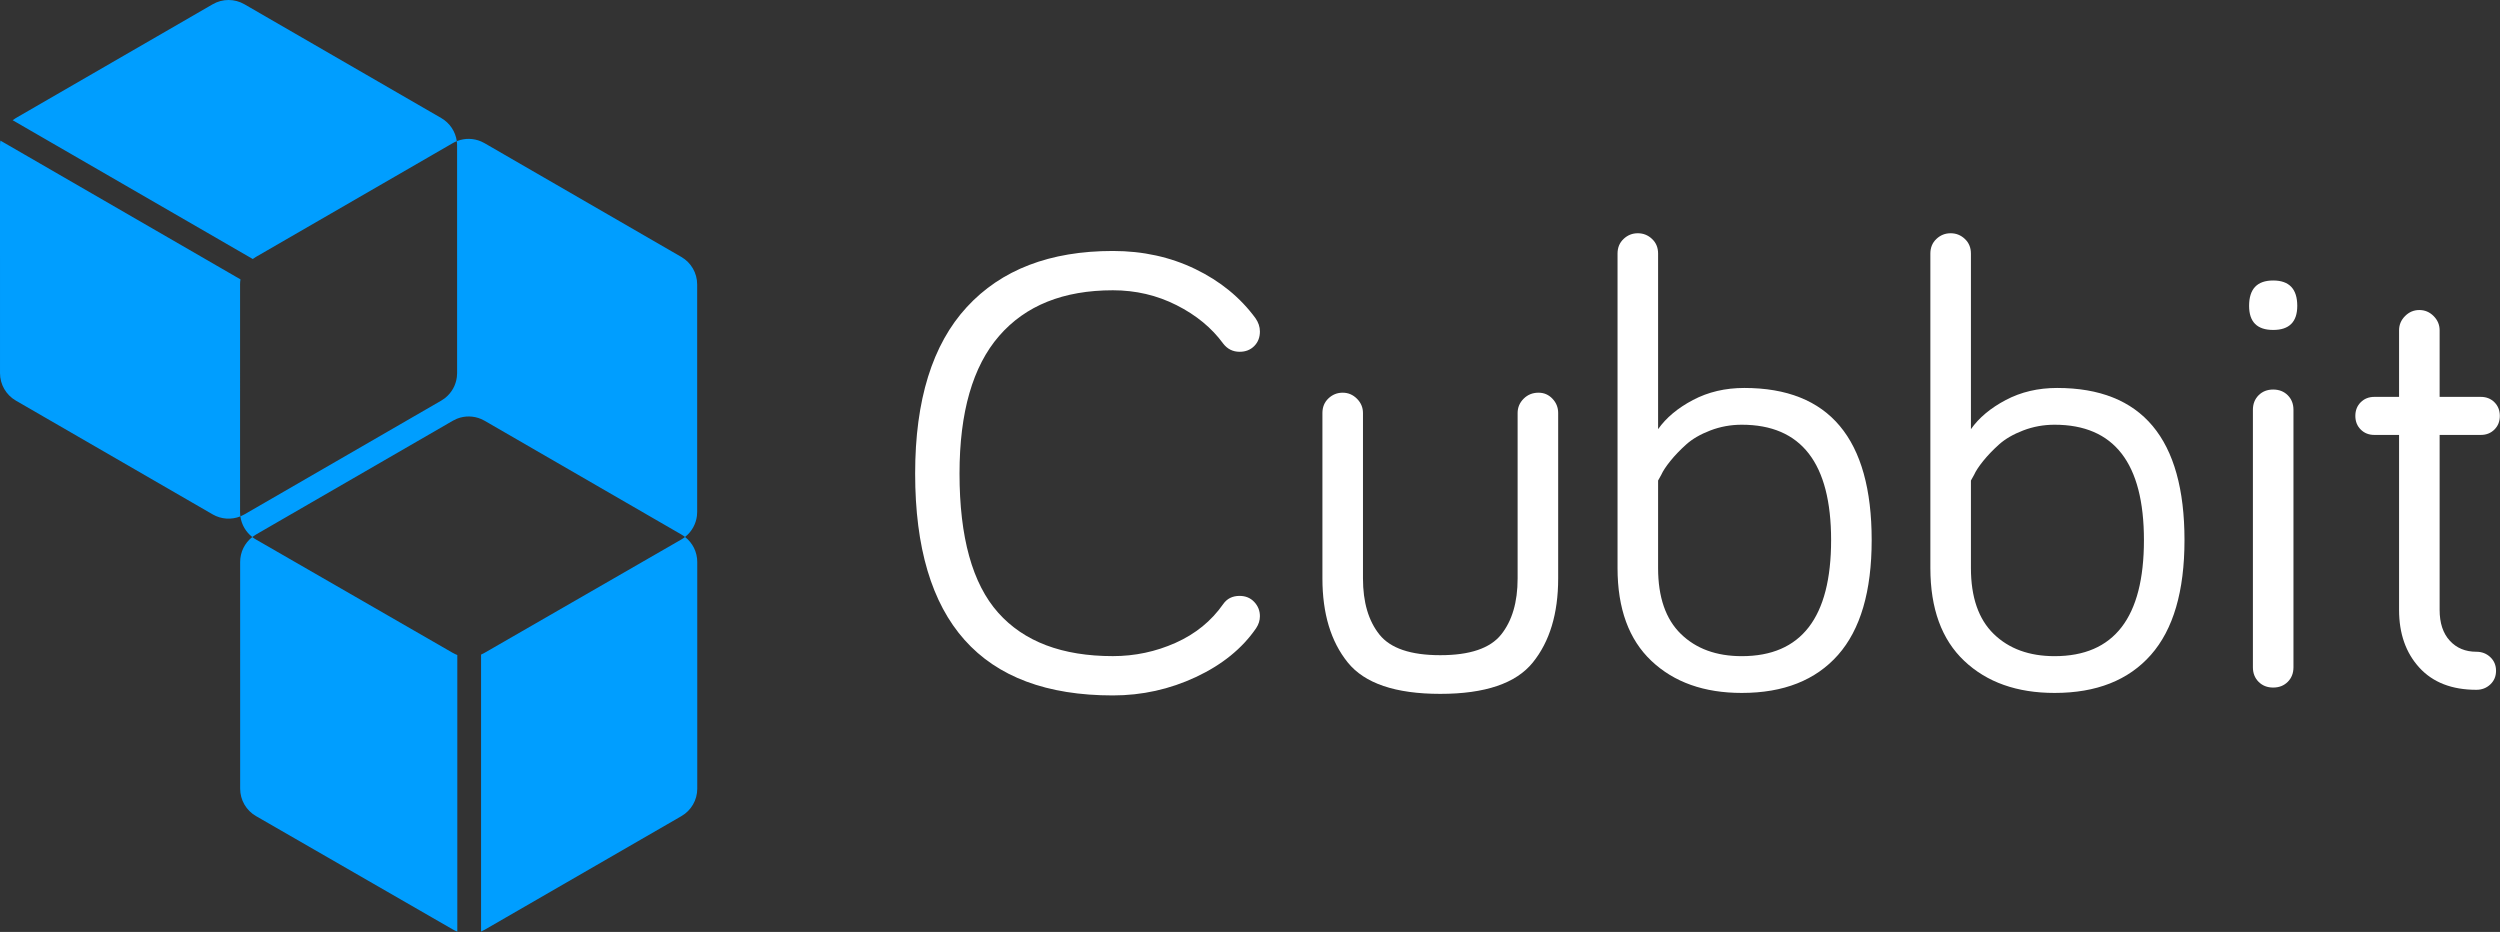 <?xml version="1.0" encoding="UTF-8"?>
<svg width="2401px" height="895px" viewBox="0 0 2401 895" version="1.1" xmlns="http://www.w3.org/2000/svg" xmlns:xlink="http://www.w3.org/1999/xlink">
    <rect x="0" y="0" width="2401" height="895" fill="#333333" stroke="none"/>
    <!-- Generator: Sketch 58 (84663) - https://sketch.com -->
    <title>Logo_Cubbit_W</title>
    <desc>Created with Sketch.</desc>
    <g id="Page-1" stroke="none" stroke-width="1" fill="none" fill-rule="evenodd">
        <g id="Logo_Cubbit_W">
            <path d="M242.299,515.768 C243.388,516.616 244.549,517.406 245.77,518.104 L253.91,522.788 L434.853,627.027 C436.259,627.836 437.709,628.52 439.201,629.075 L439.201,894.711 C437.746,894.146 436.32,893.478 434.938,892.683 L245.855,783.76 C236.441,778.337 230.648,768.329 230.65,757.483 L230.642,539.653 C230.65,530.26 235.004,521.473 242.299,515.768 Z M657.906,515.714 C665.255,521.409 669.634,530.216 669.64,539.658 L669.646,757.52 C669.64,768.357 663.851,778.381 654.433,783.805 L465.358,892.995 C464.271,893.621 463.159,894.175 462.019,894.657 L462.012,881.384 L462.017,628.666 C463.116,628.192 464.208,627.649 465.273,627.036 L654.347,518.113 C655.599,517.392 656.788,516.591 657.906,515.714 Z M462.017,135.829 C462.023,135.841 462.035,135.835 462.041,135.845 C463.143,136.308 464.212,136.846 465.267,137.454 L654.347,246.763 C663.764,252.207 669.555,262.249 669.555,273.136 L669.561,491.745 C669.561,492.963 669.49,494.16 669.339,495.346 L669.348,495.357 C668.404,503.214 664.452,510.392 658.332,515.363 C658.198,515.487 658.056,515.594 657.906,515.714 C656.817,514.863 655.656,514.069 654.433,513.37 L465.352,404.059 C464.259,403.431 463.153,402.884 462.008,402.401 C454.739,399.307 446.554,399.175 439.197,402.021 C438.982,402.102 438.771,402.194 438.553,402.275 C437.324,402.781 436.106,403.384 434.93,404.063 L245.855,513.362 C244.681,514.04 243.553,514.796 242.499,515.609 L242.268,515.743 C236.045,510.885 231.951,503.787 230.863,495.962 L231.095,495.83 C232.324,495.324 233.542,494.721 234.716,494.042 L423.791,384.743 C424.965,384.064 426.096,383.309 427.149,382.496 C427.337,382.344 427.534,382.2 427.707,382.041 C433.846,377.086 437.817,369.911 438.766,362.065 C438.925,360.846 439.004,359.613 439.004,358.368 L438.996,139.76 C439.004,138.35 438.898,136.946 438.708,135.577 C438.874,135.51 439.04,135.443 439.195,135.382 C446.554,132.564 454.751,132.718 462.017,135.829 Z M0.375,135.026 L23.049,148.129 L230.956,268.315 C230.693,269.887 230.557,271.504 230.559,273.132 L230.569,482.332 L230.565,491.74 C230.559,493.15 230.664,494.554 230.855,495.923 C222.256,499.385 212.454,498.753 204.296,494.046 L15.215,384.737 C5.799,379.292 0.008,369.248 0.008,358.363 L2.27373675e-13,139.755 C2.27373675e-13,138.156 0.128,136.574 0.375,135.026 Z M234.708,4.076 L423.791,113.387 C431.984,118.131 437.438,126.346 438.708,135.575 C437.387,136.104 436.096,136.733 434.844,137.457 L245.77,246.756 C244.717,247.365 243.713,248.034 242.751,248.749 L23.392,121.954 L12.111,115.435 C13.089,114.694 14.128,114.007 15.213,113.379 L204.288,4.08 C213.704,-1.364 225.3,-1.354 234.708,4.076 Z" id="Logo" fill="#009EFF"></path>
            <g id="Cubbit" transform="translate(878.91, 224.016)" fill="#FFFFFF">
                <path d="M189.901,443.875 C63.302,443.875 -7.10542736e-14,372.842 -7.10542736e-14,230.754 C-7.10542736e-14,160.112 16.536,106.83 49.612,70.902 C82.678,34.975 129.439,17.014 189.901,17.014 C218.715,17.014 245.08,22.804 269.024,34.368 C292.963,45.937 312.242,61.675 326.85,81.565 C329.679,85.625 331.108,89.884 331.108,94.353 C331.108,100.042 329.282,104.703 325.632,108.356 C321.987,112.008 317.316,113.834 311.636,113.834 C305.139,113.834 299.856,111.203 295.809,105.923 C284.857,90.905 269.948,78.615 251.071,69.076 C232.206,59.543 211.81,54.768 189.901,54.768 C142.426,54.768 106.01,69.388 80.654,98.612 C55.287,127.842 42.611,171.897 42.611,230.754 C42.611,292.049 54.981,336.614 79.736,364.409 C104.479,392.221 141.212,406.121 189.901,406.121 C211,406.121 231.078,401.856 250.159,393.338 C269.223,384.814 284.449,372.428 295.809,356.197 C299.459,350.911 304.731,348.28 311.636,348.28 C317.316,348.28 321.987,350.202 325.632,354.059 C329.282,357.921 331.108,362.492 331.108,367.761 C331.108,371.821 329.889,375.672 327.463,379.33 C314.067,398.817 294.788,414.452 269.631,426.22 C244.473,437.988 217.898,443.875 189.901,443.875" id="c"></path>
                <path d="M396.921,158.609 C400.781,154.957 405.333,153.125 410.616,153.125 C415.888,153.125 420.452,155.064 424.306,158.915 C428.161,162.777 430.094,167.343 430.094,172.617 L430.094,331.549 C430.094,354.286 435.36,372.247 445.921,385.438 C456.465,398.635 475.937,405.225 504.348,405.225 C532.748,405.225 552.22,398.635 562.775,385.438 C573.33,372.247 578.608,354.286 578.608,331.549 L578.608,172.617 C578.608,167.343 580.529,162.777 584.384,158.915 C588.244,155.064 593.006,153.125 598.692,153.125 C603.958,153.125 608.436,155.064 612.081,158.915 C615.738,162.777 617.557,167.343 617.557,172.617 L617.557,331.549 C617.557,365.248 609.434,392.136 593.21,412.229 C576.981,432.328 547.356,442.372 504.348,442.372 C461.334,442.372 431.71,432.328 415.486,412.229 C399.251,392.136 391.139,365.248 391.139,331.549 L391.139,172.617 C391.139,166.94 393.061,162.273 396.921,158.609" id="u"></path>
                <path d="M713.522,237.485 L713.522,321.517 C713.522,349.527 720.835,370.642 735.437,384.848 C750.046,399.06 769.523,406.161 793.876,406.161 C851.084,406.161 879.688,369.008 879.688,294.726 C879.688,220.846 851.084,183.892 793.876,183.892 C783.321,183.892 773.276,185.729 763.735,189.381 C754.201,193.039 746.486,197.503 740.613,202.777 C734.723,208.057 729.655,213.337 725.398,218.606 C721.135,223.891 718.188,228.355 716.566,232.007 L713.522,237.485 Z M796.308,148.577 C877.863,148.577 918.649,197.299 918.649,294.726 C918.649,343.845 907.884,380.578 886.389,404.936 C864.87,429.294 834.044,441.476 793.876,441.476 C757.755,441.476 728.839,431.228 707.139,410.726 C685.428,390.23 674.573,360.49 674.573,321.517 L674.573,19.487 C674.573,13.81 676.5,9.136 680.361,5.484 C684.21,1.826 688.773,2.84217094e-14 694.045,2.84217094e-14 C699.317,2.84217094e-14 703.891,1.826 707.74,5.484 C711.601,9.136 713.522,13.81 713.522,19.487 L713.522,188.162 C721.232,177.2 732.399,167.87 746.996,160.152 C761.615,152.439 778.043,148.577 796.308,148.577 L796.308,148.577 Z" id="b"></path>
                <path d="M1013.968,237.485 L1013.968,321.517 C1013.968,349.527 1021.269,370.642 1035.877,384.848 C1050.486,399.06 1069.963,406.161 1094.304,406.161 C1151.524,406.161 1180.128,369.008 1180.128,294.726 C1180.128,220.846 1151.524,183.892 1094.304,183.892 C1083.749,183.892 1073.704,185.729 1064.181,189.381 C1054.646,193.039 1046.926,197.503 1041.047,202.777 C1035.163,208.057 1030.101,213.337 1025.832,218.606 C1021.575,223.891 1018.622,228.355 1017.012,232.007 L1013.968,237.485 Z M1096.742,148.577 C1178.303,148.577 1219.078,197.299 1219.078,294.726 C1219.078,343.845 1208.324,380.578 1186.817,404.936 C1165.31,429.294 1134.478,441.476 1094.304,441.476 C1058.184,441.476 1029.279,431.228 1007.574,410.726 C985.863,390.23 975.013,360.49 975.013,321.517 L975.013,19.487 C975.013,13.81 976.929,9.136 980.789,5.484 C984.644,1.826 989.213,2.84217094e-14 994.485,2.84217094e-14 C999.757,2.84217094e-14 1004.32,1.826 1008.18,5.484 C1012.029,9.136 1013.968,13.81 1013.968,19.487 L1013.968,188.162 C1021.666,177.2 1032.828,167.87 1047.441,160.152 C1062.044,152.439 1078.489,148.577 1096.742,148.577 L1096.742,148.577 Z" id="b"></path>
                <path d="M1323.733,169.594 L1323.733,416.823 C1323.733,422.511 1321.908,427.167 1318.251,430.825 C1314.606,434.478 1309.935,436.31 1304.244,436.31 C1298.57,436.31 1293.904,434.478 1290.259,430.825 C1286.603,427.167 1284.778,422.511 1284.778,416.823 L1284.778,169.594 C1284.778,163.923 1286.603,159.25 1290.259,155.586 C1293.904,151.94 1298.57,150.102 1304.244,150.102 C1309.935,150.102 1314.606,151.94 1318.251,155.586 C1321.908,159.25 1323.733,163.923 1323.733,169.594 M1304.244,92.867 C1288.825,92.867 1281.121,85.16 1281.121,69.734 C1281.121,53.497 1288.825,45.37 1304.244,45.37 C1319.668,45.37 1327.384,53.497 1327.384,69.734 C1327.384,85.16 1319.668,92.867 1304.244,92.867" id="i"></path>
                <path d="M1425.151,157.146 L1425.151,93.208 C1425.151,87.933 1427.073,83.368 1430.933,79.506 C1434.788,75.649 1439.346,73.727 1444.623,73.727 C1449.901,73.727 1454.464,75.649 1458.319,79.506 C1462.173,83.368 1464.106,87.933 1464.106,93.208 L1464.106,157.146 L1503.662,157.146 C1508.934,157.146 1513.299,158.881 1516.751,162.318 C1520.198,165.772 1521.927,170.144 1521.927,175.413 C1521.927,180.693 1520.198,185.066 1516.751,188.502 C1513.299,191.956 1508.934,193.686 1503.662,193.686 L1464.106,193.686 L1464.106,361.743 C1464.106,374.328 1467.343,384.179 1473.84,391.279 C1480.33,398.386 1488.85,401.93 1499.405,401.93 C1504.671,401.93 1509.144,403.666 1512.795,407.114 C1516.451,410.568 1518.282,414.934 1518.282,420.209 C1518.282,425.483 1516.451,429.85 1512.795,433.298 C1509.144,436.741 1504.671,438.47 1499.405,438.47 C1475.869,438.47 1457.61,431.376 1444.623,417.163 C1431.636,402.951 1425.151,384.485 1425.151,361.743 L1425.151,193.686 L1401.416,193.686 C1396.139,193.686 1391.768,191.956 1388.328,188.502 C1384.875,185.066 1383.158,180.693 1383.158,175.413 C1383.158,170.144 1384.875,165.772 1388.328,162.318 C1391.768,158.881 1396.139,157.146 1401.416,157.146 L1425.151,157.146 Z" id="t"></path>
            </g>
        </g>
    </g>
</svg>